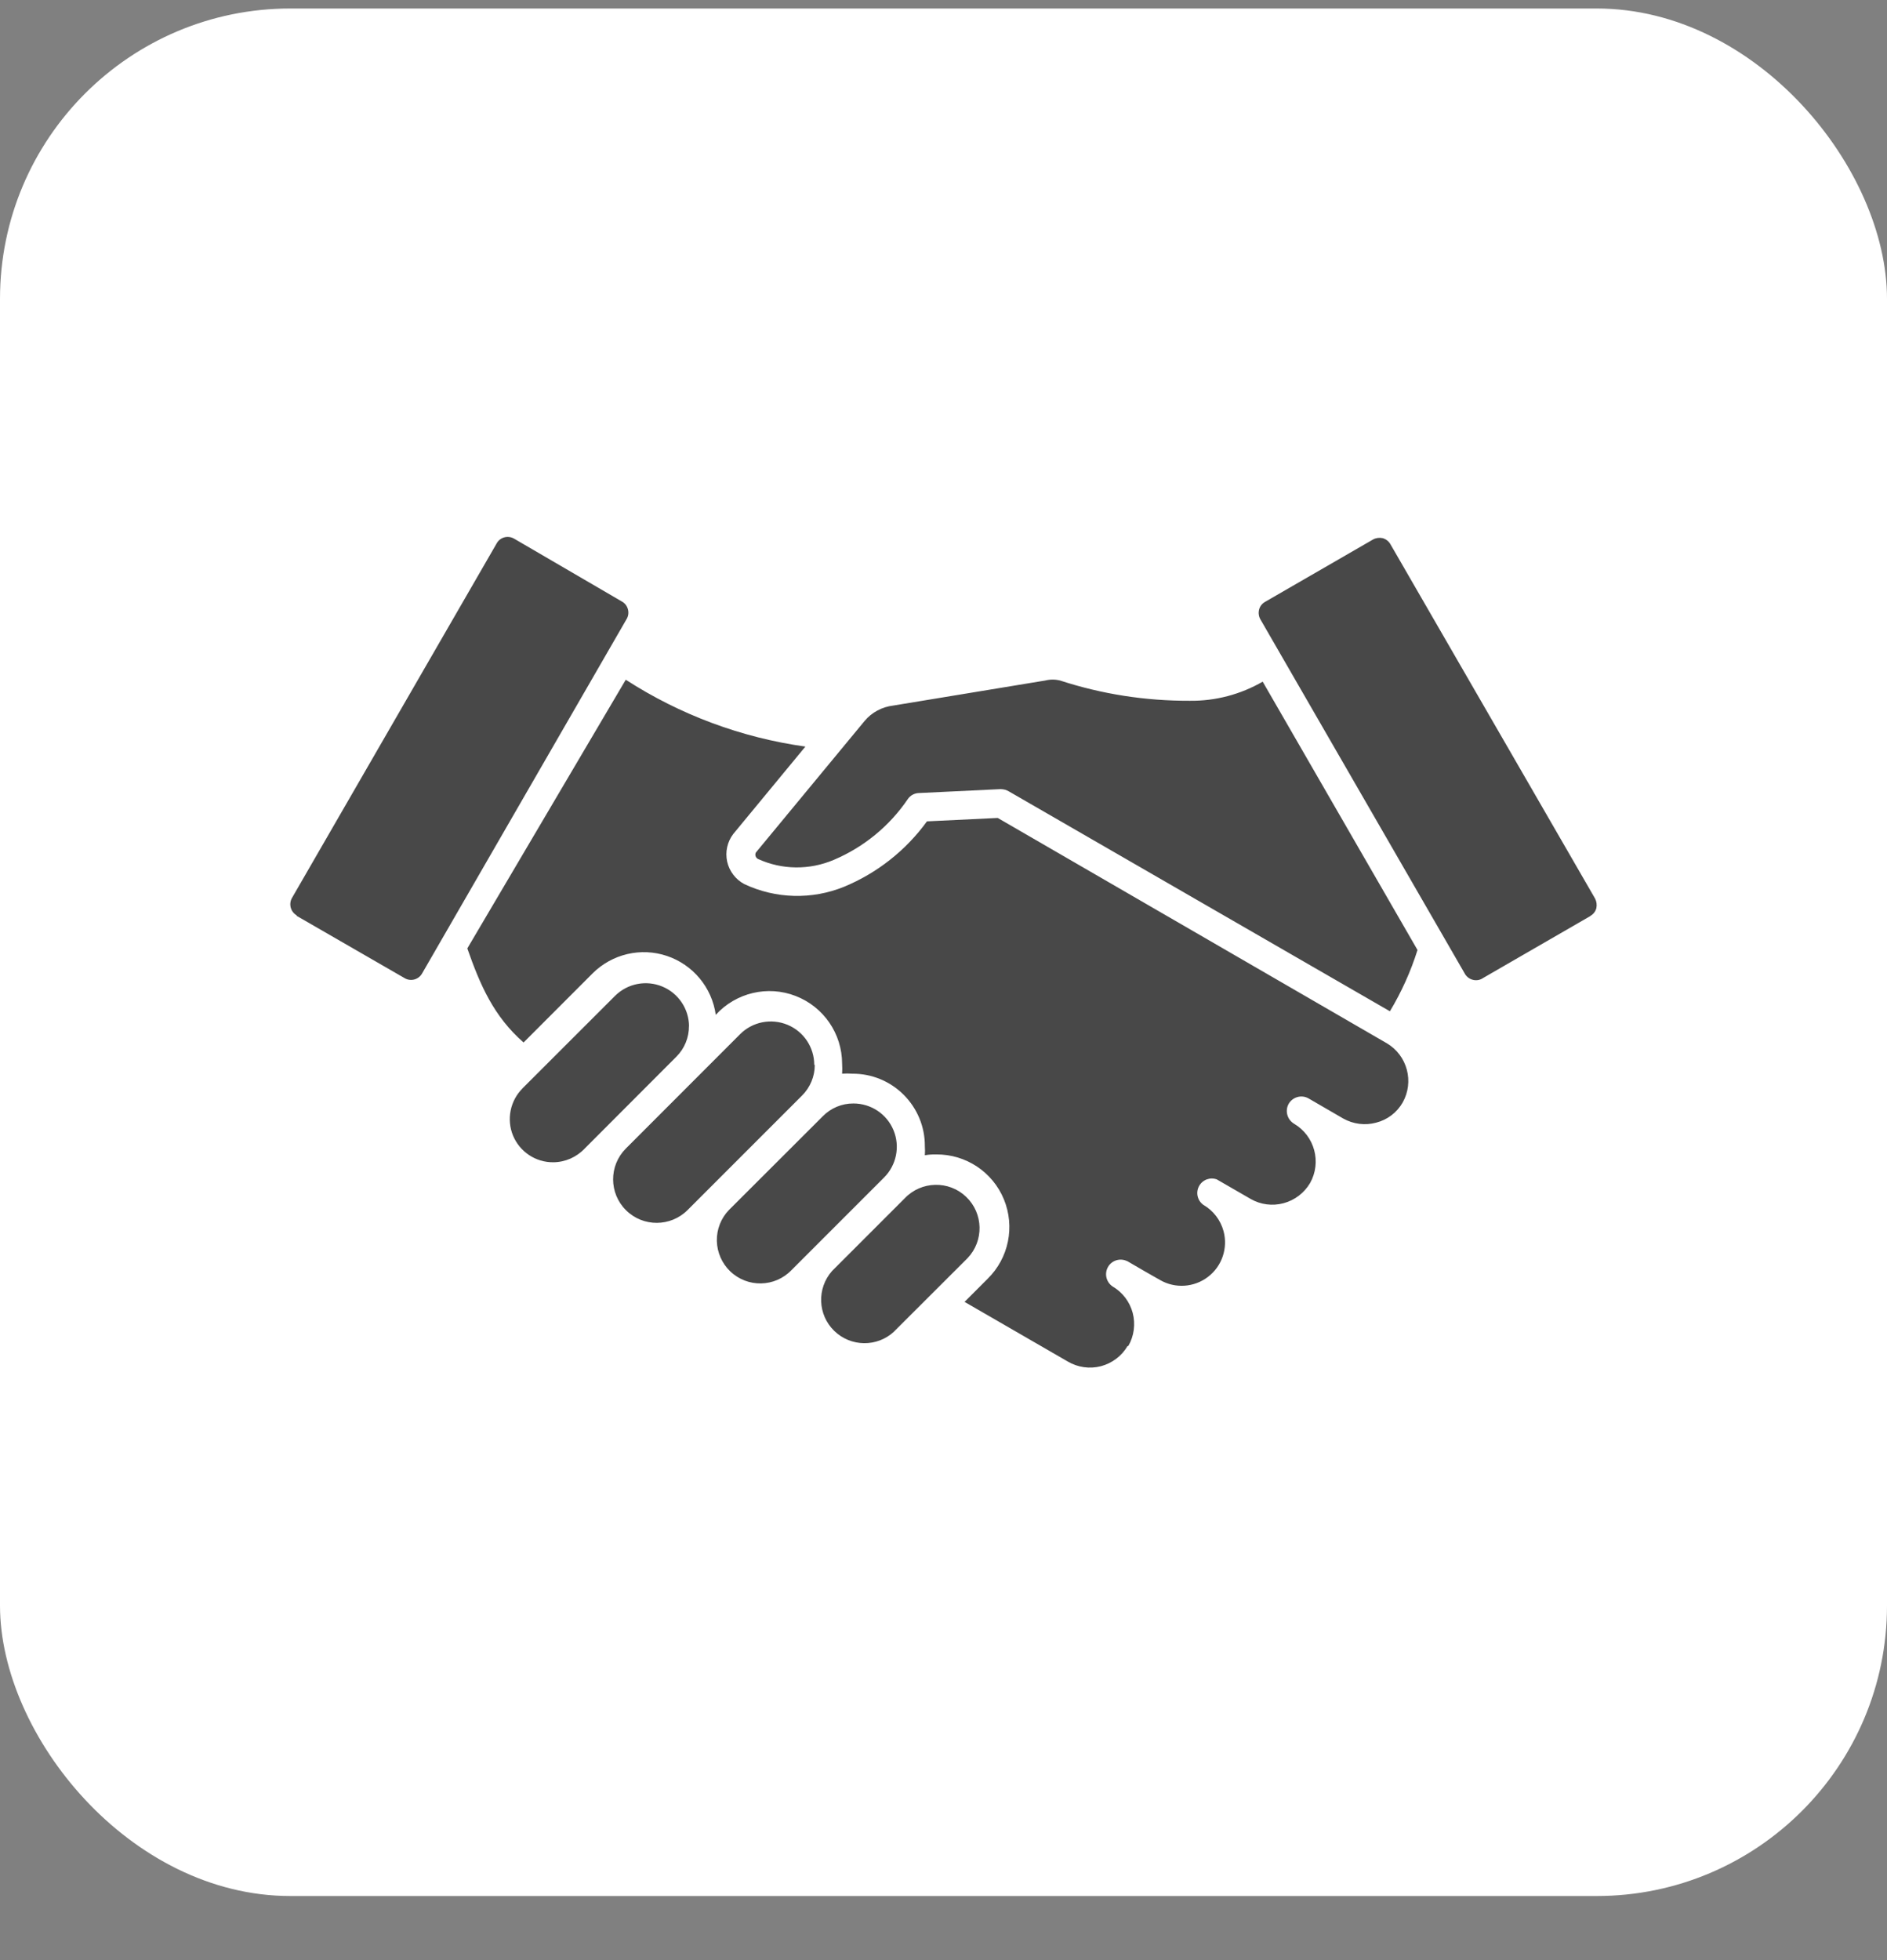 <svg width="26" height="27" viewBox="0 0 26 27" fill="none" xmlns="http://www.w3.org/2000/svg">
<rect x="0" y="0" width="26" height="27" fill="#808080" stroke="none"/>
<rect x="-0" y="0.117" width="26" height="26" rx="4" fill="white"/>
<path fill-rule="evenodd" clip-rule="evenodd" d="M4.088 12.616L5.576 13.474C5.616 13.498 5.665 13.504 5.709 13.492C5.753 13.48 5.791 13.451 5.814 13.412L8.635 8.525C8.658 8.486 8.664 8.438 8.652 8.394C8.641 8.349 8.611 8.309 8.571 8.287L7.082 7.419C7.041 7.396 6.993 7.39 6.949 7.402C6.904 7.414 6.866 7.444 6.844 7.484L4.023 12.369C4 12.409 3.994 12.457 4.006 12.502C4.018 12.547 4.047 12.585 4.088 12.609V12.616ZM21.913 12.616C21.953 12.594 21.983 12.556 21.995 12.511C22.005 12.466 21.999 12.419 21.978 12.378L19.157 7.495C19.134 7.455 19.096 7.426 19.052 7.413C19.007 7.403 18.959 7.409 18.919 7.431L17.43 8.291C17.389 8.314 17.359 8.353 17.348 8.398C17.337 8.442 17.343 8.489 17.365 8.529L20.179 13.405C20.201 13.449 20.242 13.483 20.291 13.496C20.34 13.51 20.394 13.501 20.436 13.471L21.913 12.618L21.913 12.616ZM10.044 16.667C9.934 16.781 9.874 16.934 9.877 17.093C9.881 17.252 9.947 17.402 10.061 17.512C10.3 17.741 10.677 17.733 10.906 17.495L12.181 16.22C12.352 16.049 12.404 15.791 12.311 15.568C12.219 15.345 12.001 15.2 11.759 15.2C11.6 15.199 11.448 15.263 11.337 15.376L10.044 16.667L10.044 16.667ZM11.226 14.668C11.227 14.826 11.164 14.977 11.053 15.089L9.475 16.667C9.241 16.902 8.861 16.904 8.626 16.671C8.39 16.438 8.388 16.058 8.622 15.822L10.198 14.245C10.369 14.074 10.626 14.024 10.85 14.116C11.073 14.208 11.219 14.426 11.219 14.668L11.226 14.668ZM15.536 18.541C15.456 18.678 15.324 18.778 15.169 18.819C15.015 18.859 14.851 18.836 14.713 18.755L13.29 17.933L13.608 17.615C13.899 17.33 13.987 16.897 13.832 16.52C13.677 16.144 13.309 15.899 12.901 15.902C12.849 15.901 12.796 15.904 12.743 15.913C12.746 15.872 12.746 15.831 12.743 15.789C12.745 15.524 12.64 15.269 12.452 15.081C12.265 14.893 12.009 14.788 11.744 14.79C11.697 14.786 11.65 14.786 11.603 14.79C11.606 14.744 11.606 14.698 11.603 14.651C11.602 14.238 11.348 13.868 10.962 13.719C10.577 13.57 10.14 13.674 9.862 13.979C9.81 13.603 9.549 13.289 9.19 13.168C8.831 13.047 8.434 13.14 8.165 13.408L7.214 14.36C6.802 13.999 6.616 13.57 6.439 13.064L8.622 9.363C9.37 9.846 10.215 10.161 11.097 10.284L10.103 11.488C10.021 11.596 9.99 11.735 10.019 11.868C10.049 12.001 10.135 12.114 10.255 12.178C10.688 12.382 11.187 12.395 11.63 12.215C12.086 12.026 12.482 11.714 12.772 11.314L13.747 11.267L19.107 14.37C19.391 14.537 19.488 14.901 19.326 15.188C19.247 15.325 19.116 15.425 18.962 15.464C18.809 15.506 18.646 15.485 18.507 15.407L18.031 15.131C17.936 15.076 17.814 15.108 17.757 15.203C17.702 15.299 17.735 15.422 17.83 15.479C18.114 15.646 18.212 16.009 18.051 16.296C17.97 16.433 17.839 16.533 17.685 16.574C17.532 16.615 17.369 16.594 17.232 16.515L16.771 16.249V16.248C16.677 16.21 16.57 16.249 16.521 16.338C16.473 16.427 16.498 16.538 16.581 16.597C16.718 16.676 16.818 16.807 16.859 16.96C16.921 17.193 16.837 17.442 16.645 17.588C16.453 17.735 16.192 17.752 15.984 17.632C15.831 17.546 15.681 17.459 15.531 17.371L15.53 17.372C15.435 17.325 15.32 17.36 15.267 17.451C15.214 17.544 15.241 17.66 15.329 17.72C15.466 17.8 15.566 17.931 15.607 18.085C15.647 18.239 15.626 18.403 15.546 18.541L15.536 18.541ZM11.464 17.508L12.467 16.505C12.695 16.267 13.074 16.258 13.312 16.486C13.551 16.714 13.559 17.093 13.331 17.331L12.318 18.342H12.319C12.086 18.559 11.723 18.555 11.494 18.332C11.266 18.11 11.253 17.747 11.464 17.508ZM17.398 9.39L19.531 13.086C19.438 13.382 19.31 13.665 19.151 13.93L13.904 10.903C13.869 10.881 13.827 10.87 13.785 10.87L12.66 10.924C12.599 10.926 12.544 10.956 12.509 11.006C12.257 11.378 11.901 11.67 11.487 11.845C11.152 11.987 10.774 11.983 10.444 11.832C10.411 11.815 10.398 11.775 10.415 11.743L11.912 9.932C12.011 9.813 12.153 9.737 12.307 9.719L14.401 9.374C14.469 9.357 14.539 9.357 14.607 9.374C15.182 9.562 15.785 9.655 16.39 9.653C16.745 9.658 17.094 9.566 17.401 9.388L17.398 9.39ZM9.494 14.139C9.493 13.898 9.348 13.681 9.125 13.589C8.903 13.497 8.647 13.547 8.476 13.716L7.2 14.991V14.992C7.029 15.162 6.977 15.42 7.069 15.643C7.162 15.866 7.381 16.012 7.623 16.01C7.787 16.009 7.944 15.94 8.057 15.82L9.321 14.554C9.433 14.442 9.494 14.289 9.493 14.132L9.494 14.139Z" fill="#484848"/>
</svg>
